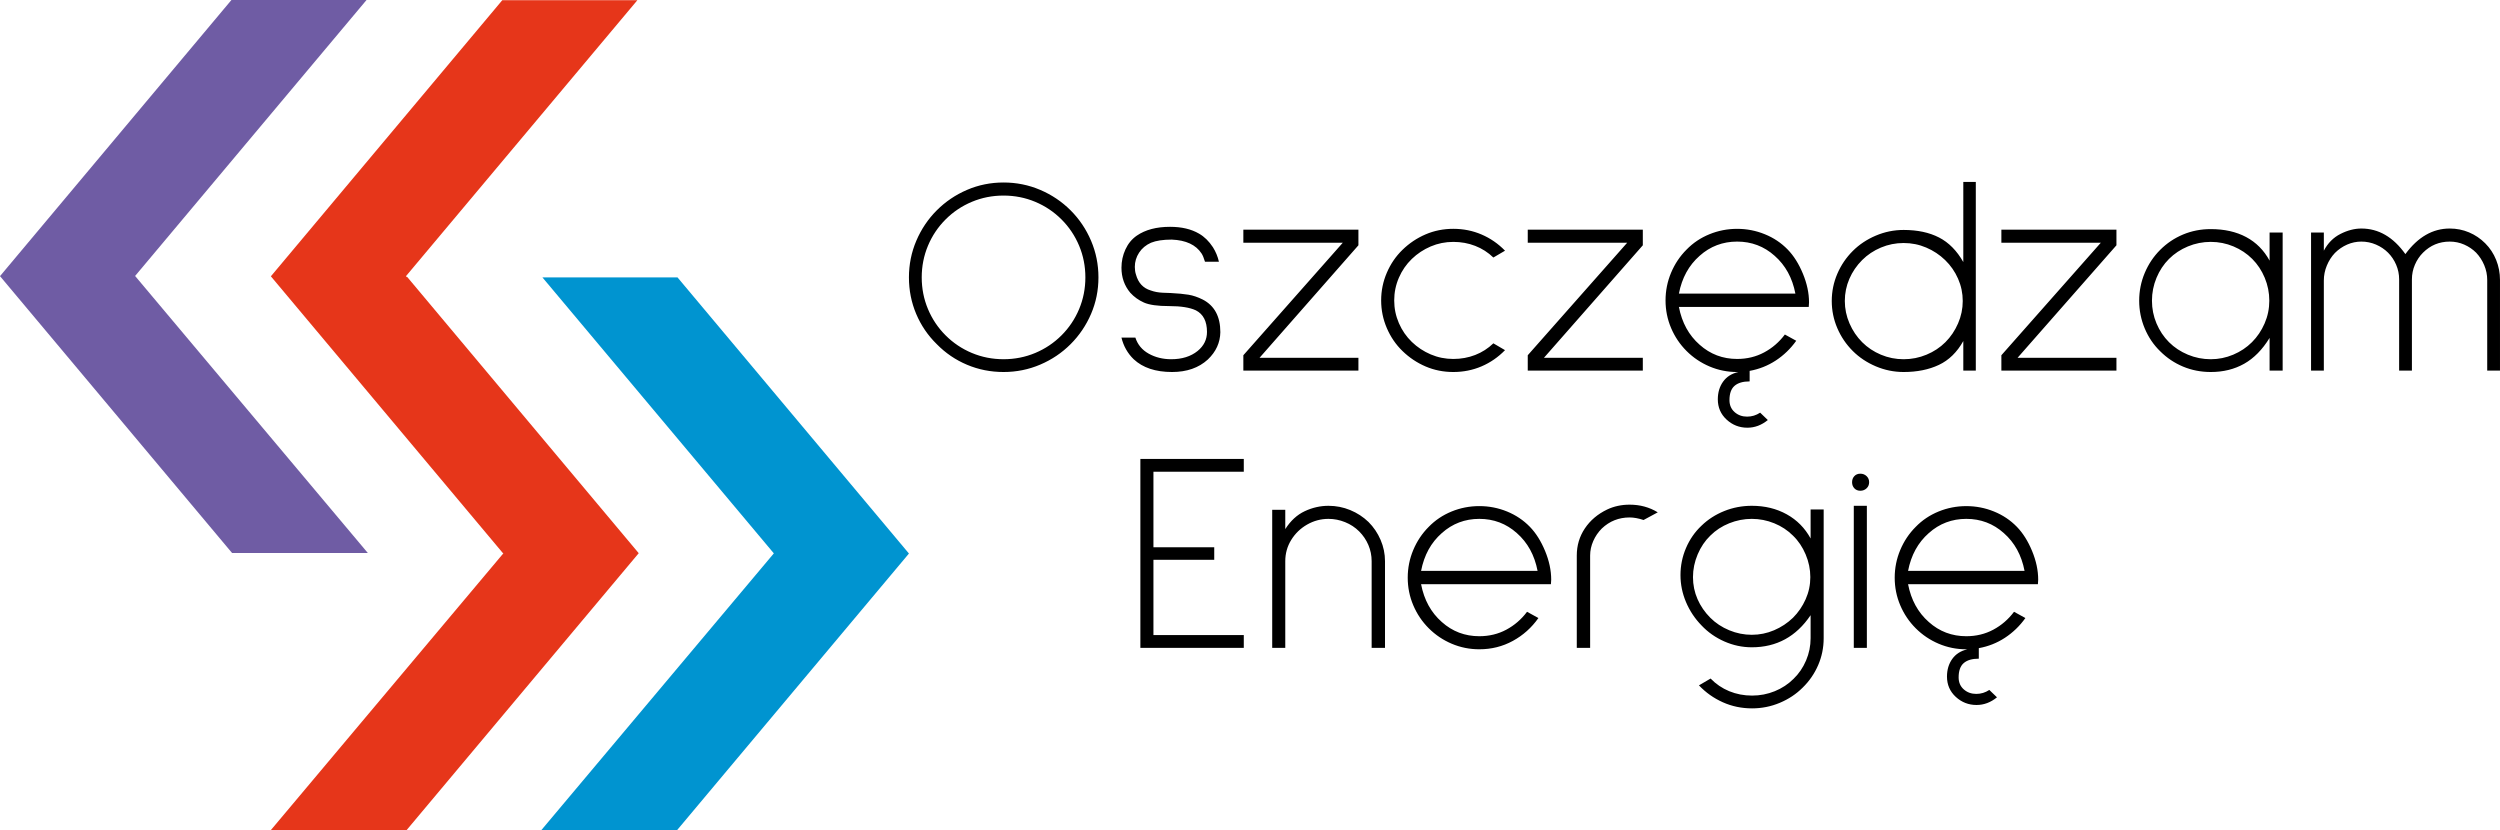 <?xml version="1.0" encoding="utf-8"?>
<!-- Generator: Adobe Illustrator 15.0.0, SVG Export Plug-In . SVG Version: 6.00 Build 0)  -->
<!DOCTYPE svg PUBLIC "-//W3C//DTD SVG 1.1//EN" "http://www.w3.org/Graphics/SVG/1.1/DTD/svg11.dtd">
<svg version="1.1" id="Warstwa_1" xmlns:x="http://ns.adobe.com/Extensibility/1.0/" xmlns:i="http://ns.adobe.com/AdobeIllustrator/10.0/" xmlns:graph="http://ns.adobe.com/Graphs/1.0/"
	 xmlns="http://www.w3.org/2000/svg" xmlns:xlink="http://www.w3.org/1999/xlink" x="0px" y="0px" width="707.113px"
	 height="234.881px" viewBox="0 0 707.113 234.881" enable-background="new 0 0 707.113 234.881" xml:space="preserve">
<g>
	<path d="M283.85,105.221c-3.643,0-7.085-0.683-10.327-2.049s-6.094-3.308-8.558-5.826c-2.518-2.464-4.46-5.317-5.827-8.559
		c-1.366-3.241-2.049-6.683-2.049-10.326s0.696-7.099,2.089-10.367s3.322-6.134,5.786-8.599s5.317-4.393,8.558-5.786
		s6.684-2.089,10.327-2.089s7.099,0.696,10.367,2.089c3.268,1.393,6.134,3.322,8.599,5.786s4.393,5.331,5.786,8.599
		c1.393,3.268,2.089,6.724,2.089,10.367s-0.696,7.085-2.089,10.326c-1.393,3.241-3.321,6.094-5.786,8.559s-5.331,4.393-8.599,5.786
		C290.949,104.524,287.493,105.221,283.85,105.221L283.85,105.221z M283.85,55.316c-3.161,0-6.147,0.589-8.96,1.768
		c-2.813,1.178-5.29,2.839-7.433,4.982c-2.143,2.143-3.804,4.621-4.983,7.433c-1.178,2.813-1.768,5.799-1.768,8.96
		c0,3.161,0.589,6.147,1.768,8.96c1.179,2.813,2.84,5.291,4.983,7.434s4.621,3.804,7.433,4.982c2.813,1.179,5.799,1.768,8.96,1.768
		c3.161,0,6.147-0.589,8.96-1.768c2.813-1.179,5.291-2.839,7.434-4.982c2.143-2.143,3.804-4.621,4.982-7.434
		c1.178-2.813,1.768-5.799,1.768-8.96c0-3.161-0.589-6.148-1.768-8.96c-1.179-2.813-2.84-5.291-4.982-7.433
		c-2.144-2.143-4.621-3.804-7.434-4.982C289.998,55.906,287.011,55.316,283.85,55.316L283.85,55.316z M341.63,101.685
		c-2.571,2.357-5.947,3.536-10.125,3.536c-4.661,0-8.277-1.206-10.849-3.616c-1.714-1.661-2.866-3.697-3.456-6.108h3.938
		c0.643,1.982,1.902,3.496,3.777,4.541c1.875,1.044,3.991,1.567,6.349,1.567c3.054,0,5.545-0.777,7.474-2.331
		c1.768-1.446,2.652-3.241,2.652-5.384c0-3-1.044-5.036-3.134-6.107c-1.715-0.804-4.232-1.206-7.554-1.206
		c-3.268,0-5.652-0.334-7.152-1.004c-1.5-0.669-2.786-1.594-3.857-2.772c-1.661-1.982-2.492-4.339-2.492-7.072
		c0-1.821,0.375-3.549,1.125-5.183c0.75-1.634,1.822-2.933,3.215-3.898c2.411-1.661,5.545-2.491,9.402-2.491
		c3.269,0,6,0.643,8.197,1.928c1.5,0.857,2.813,2.143,3.938,3.857c0.804,1.286,1.366,2.652,1.688,4.099h-3.938
		c-0.321-1.071-0.643-1.849-0.964-2.331c-1.607-2.464-4.42-3.777-8.438-3.938c-2.464,0-4.42,0.294-5.866,0.884
		c-1.447,0.643-2.572,1.581-3.375,2.813c-0.803,1.232-1.205,2.571-1.205,4.018c0,0.804,0.107,1.527,0.321,2.17
		c0.643,2.357,2.036,3.857,4.179,4.5c1.018,0.375,2.156,0.589,3.415,0.643s1.996,0.081,2.21,0.081
		c2.089,0.107,3.777,0.268,5.063,0.482c1.286,0.214,2.625,0.67,4.019,1.366c3.321,1.714,4.982,4.795,4.982,9.242
		C345.112,96.917,343.934,99.488,341.63,101.685L341.63,101.685z M351.675,104.819v-4.34l28.127-31.823h-28.127v-3.697h32.547v4.42
		l-27.966,31.823h27.966v3.616H351.675L351.675,104.819z M411.063,105.221c-2.786,0-5.397-0.522-7.836-1.567
		c-2.438-1.044-4.62-2.504-6.549-4.379c-1.875-1.821-3.349-3.978-4.42-6.469c-1.071-2.491-1.607-5.103-1.607-7.835
		c0-2.732,0.536-5.344,1.607-7.835s2.545-4.647,4.42-6.469c1.929-1.875,4.111-3.335,6.549-4.38c2.438-1.045,5.05-1.567,7.836-1.567
		c2.839,0,5.505,0.536,7.995,1.607c2.491,1.072,4.702,2.598,6.63,4.581l-3.295,1.929c-1.5-1.447-3.214-2.544-5.143-3.295
		c-1.929-0.75-3.991-1.125-6.188-1.125c-2.251,0-4.38,0.429-6.389,1.286c-2.01,0.857-3.791,2.036-5.345,3.536
		s-2.772,3.268-3.656,5.304s-1.326,4.179-1.326,6.429c0,2.25,0.442,4.394,1.326,6.429s2.103,3.804,3.656,5.304
		c1.554,1.5,3.335,2.679,5.345,3.536c2.009,0.857,4.138,1.286,6.389,1.286c2.196,0,4.259-0.375,6.188-1.125s3.643-1.849,5.143-3.295
		l3.295,1.929c-1.928,1.982-4.139,3.509-6.63,4.581C416.567,104.685,413.901,105.221,411.063,105.221L411.063,105.221z
		 M432.117,104.819v-4.34l28.126-31.823h-28.126v-3.697h32.546v4.42l-27.966,31.823h27.966v3.616H432.117L432.117,104.819z
		 M505.647,70.585c1.714,1.768,3.147,4.045,4.299,6.831c1.152,2.786,1.729,5.492,1.729,8.117l-0.081,1.286h-36.725
		c0.856,4.447,2.813,8.009,5.866,10.688c3,2.679,6.536,4.018,10.607,4.018c2.786,0,5.331-0.616,7.635-1.848
		c2.304-1.232,4.259-2.92,5.866-5.063l3.214,1.768c-1.606,2.25-3.535,4.112-5.785,5.585c-2.25,1.473-4.715,2.451-7.394,2.933v2.974
		c-1.875,0-3.295,0.415-4.259,1.246c-0.965,0.831-1.447,2.183-1.447,4.058c0,1.393,0.482,2.518,1.447,3.375
		c0.964,0.856,2.143,1.286,3.535,1.286c1.34,0,2.571-0.375,3.697-1.125l2.17,2.088c-1.769,1.447-3.697,2.17-5.786,2.17
		c-2.251,0-4.206-0.762-5.867-2.289c-1.66-1.527-2.491-3.443-2.491-5.747c0-1.929,0.496-3.589,1.487-4.982
		c0.991-1.393,2.424-2.304,4.299-2.732h-0.321c-2.732,0-5.33-0.522-7.795-1.567c-2.464-1.044-4.634-2.504-6.509-4.379
		s-3.335-4.045-4.38-6.509s-1.567-5.063-1.567-7.795c0-2.732,0.522-5.344,1.567-7.835s2.505-4.674,4.38-6.549
		c1.821-1.875,3.978-3.322,6.469-4.34c2.491-1.018,5.103-1.527,7.835-1.527s5.345,0.509,7.835,1.527
		C501.669,67.263,503.826,68.709,505.647,70.585L505.647,70.585z M507.817,83.041c-0.857-4.446-2.813-8.009-5.866-10.688
		c-3.001-2.679-6.536-4.019-10.608-4.019c-4.071,0-7.607,1.339-10.607,4.019c-3.054,2.679-5.01,6.241-5.866,10.688H507.817
		L507.817,83.041z M538.435,105.221c-2.731,0-5.357-0.536-7.875-1.607c-2.519-1.072-4.688-2.518-6.51-4.34
		c-1.875-1.875-3.335-4.031-4.38-6.469c-1.044-2.438-1.566-4.996-1.566-7.674s0.522-5.237,1.566-7.675
		c1.045-2.438,2.505-4.594,4.38-6.469c1.822-1.822,3.991-3.268,6.51-4.34c2.518-1.071,5.144-1.607,7.875-1.607
		c3.911,0,7.246,0.709,10.005,2.129c2.76,1.42,5.05,3.737,6.871,6.951V51.459h3.536v53.36h-3.536v-8.357
		c-1.768,3.161-4.071,5.411-6.911,6.75C545.561,104.551,542.238,105.221,538.435,105.221L538.435,105.221z M538.435,68.737
		c-2.25,0-4.393,0.428-6.429,1.286c-2.036,0.857-3.804,2.036-5.304,3.536c-1.554,1.554-2.759,3.322-3.616,5.304
		c-0.857,1.982-1.286,4.072-1.286,6.269c0,2.196,0.442,4.313,1.326,6.348c0.884,2.036,2.076,3.804,3.576,5.304
		s3.268,2.679,5.304,3.536c2.036,0.857,4.179,1.286,6.429,1.286s4.407-0.429,6.47-1.286c2.063-0.857,3.844-2.036,5.344-3.536
		s2.692-3.268,3.576-5.304c0.884-2.036,1.326-4.152,1.326-6.348c0-2.197-0.442-4.299-1.326-6.309
		c-0.884-2.009-2.104-3.763-3.656-5.264c-1.555-1.5-3.336-2.679-5.345-3.536C542.814,69.165,540.685,68.737,538.435,68.737
		L538.435,68.737z M566.079,104.819v-4.34l28.127-31.823h-28.127v-3.697h32.546v4.42l-27.965,31.823h27.965v3.616H566.079
		L566.079,104.819z M641.94,104.819v-9.242c-2.036,3.322-4.434,5.759-7.192,7.313s-5.906,2.331-9.442,2.331
		c-2.786,0-5.397-0.509-7.835-1.527c-2.438-1.018-4.595-2.464-6.47-4.34c-1.875-1.821-3.335-3.978-4.38-6.469
		c-1.044-2.491-1.566-5.103-1.566-7.835c0-2.732,0.522-5.344,1.566-7.835c1.045-2.492,2.505-4.674,4.38-6.549
		c1.875-1.875,4.032-3.322,6.47-4.34c2.438-1.018,5.049-1.527,7.835-1.527c3.857,0,7.192,0.75,10.005,2.25s5.022,3.724,6.63,6.67
		v-7.956h3.696v39.056H641.94L641.94,104.819z M625.306,68.415c-2.25,0-4.407,0.429-6.47,1.286
		c-2.063,0.857-3.844,2.036-5.344,3.536s-2.679,3.281-3.536,5.344c-0.856,2.063-1.285,4.219-1.285,6.469
		c0,2.25,0.429,4.393,1.285,6.429c0.857,2.036,2.036,3.804,3.536,5.304s3.281,2.679,5.344,3.536c2.063,0.857,4.22,1.286,6.47,1.286
		c2.196,0,4.313-0.429,6.349-1.286c2.035-0.857,3.804-2.036,5.304-3.536s2.692-3.268,3.576-5.304
		c0.884-2.036,1.326-4.178,1.326-6.429c0-2.25-0.429-4.406-1.286-6.469c-0.857-2.063-2.036-3.844-3.536-5.344
		s-3.268-2.679-5.304-3.536C629.698,68.844,627.556,68.415,625.306,68.415L625.306,68.415z M703.497,104.819V79.184
		c0-1.446-0.281-2.839-0.844-4.179s-1.326-2.518-2.29-3.536c-0.965-0.965-2.09-1.728-3.375-2.291
		c-1.286-0.563-2.652-0.844-4.099-0.844c-2.947,0-5.465,1.045-7.554,3.135c-0.965,0.964-1.729,2.103-2.291,3.415
		s-0.844,2.692-0.844,4.139v25.796h-3.616V79.023c0-1.446-0.281-2.826-0.844-4.139s-1.326-2.451-2.29-3.415
		c-0.965-0.965-2.104-1.728-3.416-2.291s-2.691-0.844-4.138-0.844c-1.394,0-2.732,0.282-4.019,0.844
		c-1.285,0.563-2.438,1.353-3.455,2.371c-0.965,1.018-1.729,2.21-2.291,3.576c-0.563,1.366-0.844,2.772-0.844,4.219v25.475h-3.616
		V65.763h3.616v5.143c1.125-2.143,2.692-3.723,4.701-4.741c2.01-1.018,3.979-1.527,5.907-1.527c4.875,0,9.026,2.411,12.456,7.232
		c3.535-4.822,7.715-7.232,12.536-7.232c1.929,0,3.75,0.361,5.464,1.085c1.715,0.723,3.242,1.754,4.581,3.094
		s2.371,2.906,3.094,4.701c0.724,1.795,1.085,3.684,1.085,5.666v25.635H703.497L703.497,104.819z"/>
	<path d="M322.549,183.244v-53.439H351.8v3.615h-25.555v21.377h17.197v3.535h-17.197v21.297H351.8v3.615H322.549L322.549,183.244z
		 M387.963,183.244v-24.51c0-1.607-0.308-3.135-0.924-4.58c-0.616-1.447-1.486-2.732-2.612-3.857
		c-1.125-1.125-2.451-1.996-3.978-2.611c-1.527-0.617-3.094-0.926-4.701-0.926c-2.143,0-4.152,0.537-6.027,1.607
		c-1.875,1.072-3.375,2.518-4.5,4.34s-1.688,3.83-1.688,6.027v24.51h-3.696v-39.055h3.696v5.463c1.5-2.355,3.335-4.043,5.505-5.063
		c2.17-1.018,4.406-1.525,6.71-1.525c2.143,0,4.192,0.4,6.147,1.205c1.956,0.803,3.684,1.928,5.184,3.375
		c1.446,1.447,2.585,3.135,3.415,5.063c0.83,1.93,1.246,3.938,1.246,6.027v24.51H387.963L387.963,183.244z M401.945,165.244
		c0.857,4.445,2.813,8.008,5.867,10.688c3,2.68,6.536,4.018,10.607,4.018c2.786,0,5.33-0.615,7.635-1.848
		c2.303-1.232,4.259-2.92,5.866-5.063l3.214,1.768c-1.928,2.732-4.339,4.889-7.232,6.469c-2.893,1.58-6.054,2.371-9.482,2.371
		c-2.732,0-5.33-0.523-7.795-1.566c-2.465-1.045-4.634-2.506-6.51-4.381c-1.875-1.875-3.334-4.045-4.379-6.51
		c-1.045-2.463-1.567-5.063-1.567-7.795s0.522-5.344,1.567-7.834c1.045-2.492,2.504-4.676,4.379-6.551
		c1.822-1.875,3.979-3.32,6.47-4.34c2.491-1.018,5.103-1.525,7.835-1.525s5.344,0.508,7.835,1.525c2.491,1.02,4.647,2.465,6.47,4.34
		c1.714,1.77,3.147,4.045,4.299,6.832c1.152,2.785,1.728,5.49,1.728,8.115l-0.08,1.287H401.945L401.945,165.244z M418.42,146.76
		c-4.071,0-7.607,1.34-10.607,4.02c-3.054,2.678-5.01,6.24-5.867,10.688h32.949c-0.857-4.447-2.813-8.01-5.867-10.688
		C426.027,148.1,422.491,146.76,418.42,146.76L418.42,146.76z M464.869,147.082c-1.446-0.482-2.76-0.723-3.938-0.723
		c-3.055,0-5.68,1.043-7.876,3.133c-1.018,1.018-1.821,2.197-2.411,3.537c-0.589,1.338-0.884,2.705-0.884,4.098v26.117h-3.776
		v-26.117c0-2.84,0.763-5.398,2.29-7.674c1.526-2.277,3.63-4.059,6.309-5.344c1.929-0.912,4.044-1.367,6.349-1.367
		c2.946,0,5.599,0.723,7.955,2.17L464.869,147.082L464.869,147.082z M495.566,200.361c-2.946,0-5.705-0.576-8.276-1.729
		c-2.572-1.15-4.822-2.744-6.751-4.781l3.295-1.928c1.5,1.553,3.255,2.746,5.264,3.576s4.165,1.244,6.469,1.244
		c2.251,0,4.394-0.414,6.43-1.244c2.035-0.83,3.804-1.996,5.304-3.496c1.5-1.447,2.679-3.174,3.536-5.184
		c0.856-2.01,1.285-4.111,1.285-6.309v-6.51c-4.071,6.055-9.616,9.082-16.635,9.082c-2.679,0-5.264-0.549-7.755-1.648
		c-2.491-1.098-4.647-2.611-6.469-4.539c-1.875-1.93-3.335-4.125-4.38-6.59s-1.567-5.01-1.567-7.635
		c0-2.678,0.522-5.236,1.567-7.674s2.505-4.541,4.38-6.309c1.821-1.768,3.965-3.148,6.429-4.139
		c2.465-0.992,5.063-1.486,7.795-1.486c3.696,0,6.991,0.803,9.885,2.41c2.893,1.607,5.143,3.885,6.75,6.83v-8.195h3.696v36.402
		c0,2.68-0.521,5.225-1.566,7.635s-2.505,4.527-4.38,6.35c-1.821,1.82-3.978,3.254-6.469,4.299S498.299,200.361,495.566,200.361
		L495.566,200.361z M495.486,146.76c-2.196,0-4.326,0.416-6.389,1.246s-3.844,1.996-5.344,3.496c-1.5,1.447-2.692,3.215-3.576,5.303
		c-0.884,2.09-1.326,4.232-1.326,6.43s0.429,4.273,1.286,6.229s2.063,3.709,3.616,5.264c1.5,1.5,3.281,2.678,5.344,3.535
		s4.192,1.285,6.389,1.285c2.197,0,4.3-0.428,6.309-1.285s3.79-2.035,5.344-3.535c1.5-1.5,2.692-3.242,3.576-5.225
		s1.326-4.07,1.326-6.268s-0.442-4.34-1.326-6.43c-0.884-2.088-2.076-3.855-3.576-5.303c-1.5-1.5-3.268-2.666-5.304-3.496
		S497.684,146.76,495.486,146.76L495.486,146.76z M526.185,138.805c-0.696,0-1.259-0.229-1.688-0.684s-0.644-1.031-0.644-1.727
		c0-0.697,0.215-1.273,0.644-1.729s0.991-0.684,1.688-0.684s1.286,0.229,1.768,0.684c0.482,0.455,0.724,1.031,0.724,1.729
		c0,0.695-0.241,1.271-0.724,1.727C527.471,138.576,526.881,138.805,526.185,138.805L526.185,138.805z M524.336,183.244v-40.18
		h3.697v40.18H524.336L524.336,183.244z M570.464,149.01c1.714,1.77,3.147,4.045,4.299,6.832c1.152,2.785,1.729,5.49,1.729,8.115
		l-0.081,1.287h-36.725c0.857,4.445,2.813,8.008,5.866,10.688c3,2.68,6.536,4.018,10.607,4.018c2.786,0,5.331-0.615,7.635-1.848
		s4.259-2.92,5.866-5.063l3.214,1.768c-1.606,2.25-3.535,4.111-5.785,5.586c-2.251,1.473-4.715,2.449-7.394,2.932v2.975
		c-1.875,0-3.295,0.414-4.259,1.244c-0.965,0.832-1.446,2.184-1.446,4.059c0,1.393,0.481,2.52,1.446,3.375
		c0.964,0.857,2.143,1.287,3.536,1.287c1.339,0,2.57-0.375,3.695-1.125l2.17,2.088c-1.768,1.447-3.696,2.17-5.785,2.17
		c-2.25,0-4.206-0.764-5.867-2.289c-1.66-1.527-2.491-3.443-2.491-5.746c0-1.93,0.496-3.59,1.487-4.982s2.424-2.305,4.299-2.732
		h-0.321c-2.732,0-5.33-0.523-7.795-1.566c-2.464-1.045-4.634-2.506-6.509-4.381s-3.335-4.045-4.38-6.51
		c-1.045-2.463-1.567-5.063-1.567-7.795s0.522-5.344,1.567-7.834c1.045-2.492,2.505-4.676,4.38-6.551
		c1.821-1.875,3.978-3.32,6.469-4.34c2.491-1.018,5.103-1.525,7.835-1.525s5.345,0.508,7.835,1.525
		C566.485,145.689,568.643,147.135,570.464,149.01L570.464,149.01z M572.634,161.467c-0.857-4.447-2.813-8.01-5.866-10.688
		c-3.001-2.68-6.537-4.02-10.608-4.02s-7.607,1.34-10.607,4.02c-3.054,2.678-5.009,6.24-5.866,10.688H572.634L572.634,161.467z"/>
	<path fill-rule="evenodd" clip-rule="evenodd" fill="#6F5CA4" d="M104.047,156.42c-22.021-26.174-43.76-52.128-65.833-78.364
		L103.672,0H65.459L0,78.104l65.646,78.316H104.047L104.047,156.42z"/>
	<path fill-rule="evenodd" clip-rule="evenodd" fill="#E6361A" d="M115.047,78.364l-0.218-0.26l65.458-78.056h-38.212L76.615,78.152
		l65.646,78.316h0.146c-22.06,26.219-43.786,52.158-65.792,78.314h38.4l65.646-78.314l-65.459-78.105H115.047L115.047,78.364z"/>
	<path fill-rule="evenodd" clip-rule="evenodd" fill="#0094D0" d="M153.042,234.881c22.021-26.174,43.76-52.129,65.833-78.365
		L153.418,78.46h38.212l65.459,78.104l-65.646,78.316H153.042L153.042,234.881z"/>
</g>
</svg>
